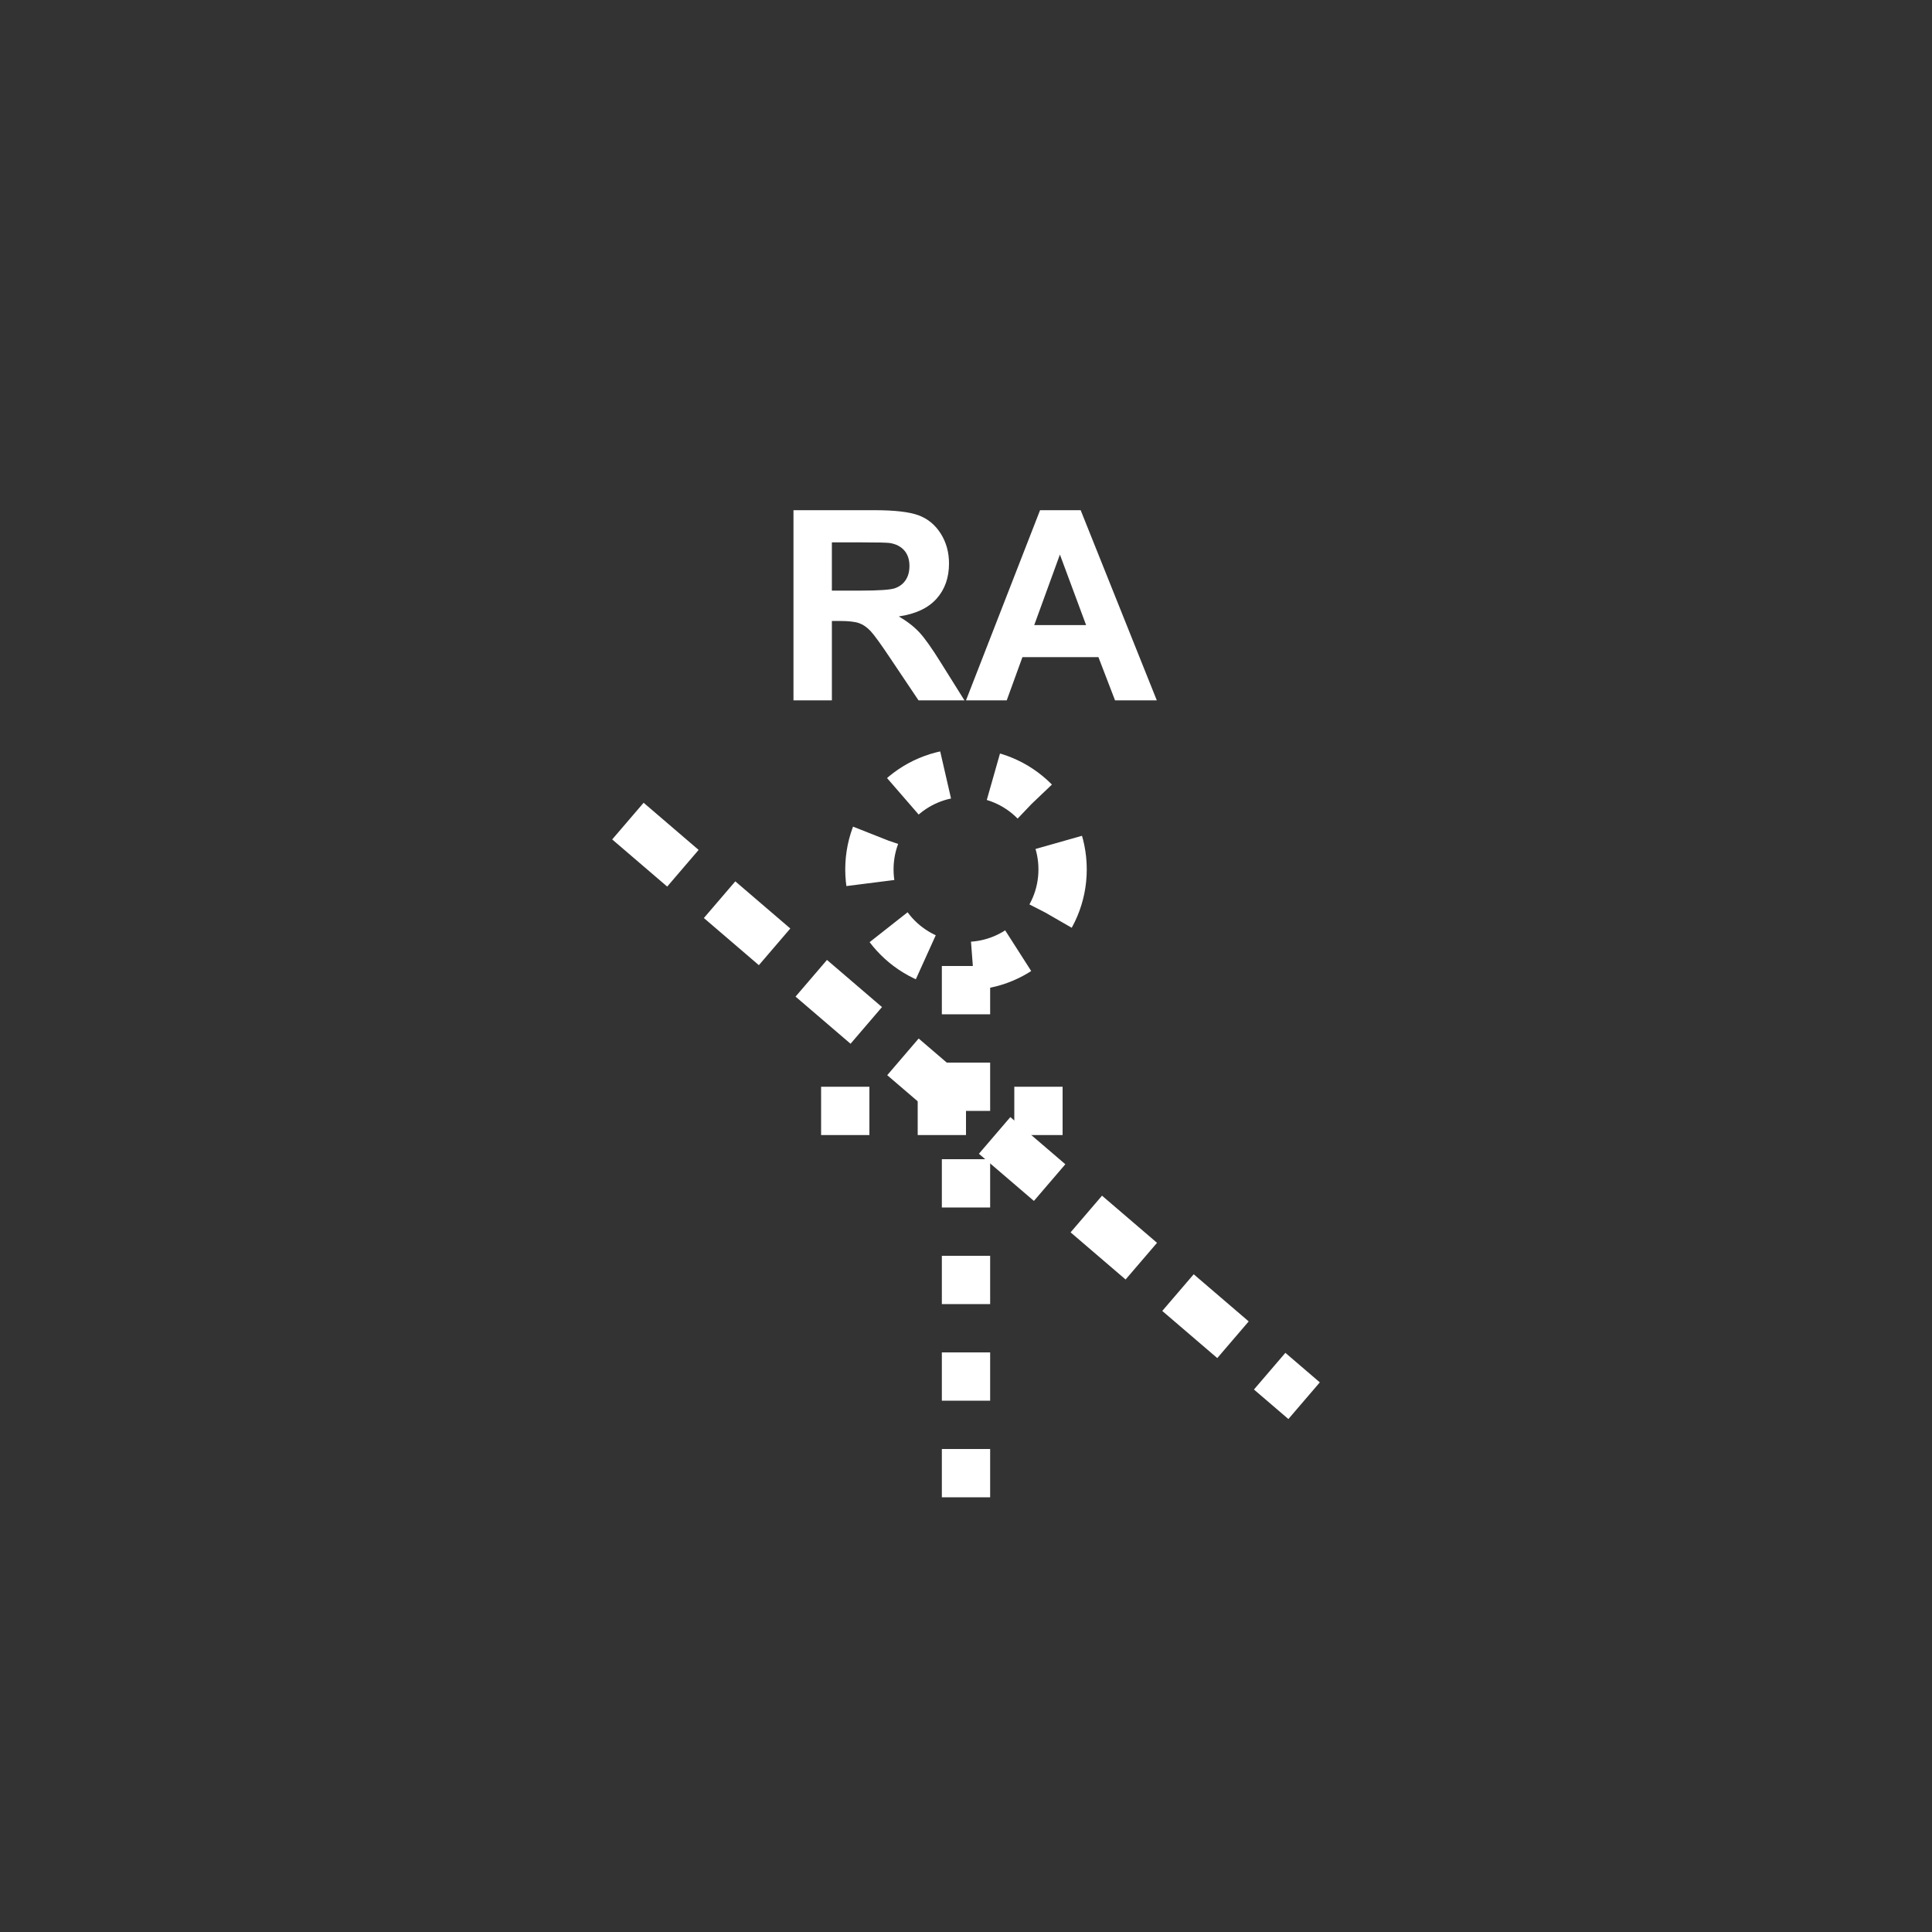 <?xml version="1.0" encoding="UTF-8" standalone="no"?>
<!--
Copyright (C) 2012 United States Government as represented by the Administrator of the
National Aeronautics and Space Administration.
All Rights Reserved.
-->

<!--
MIL-STD-2525 tactical symbol icon image. During icon composition this image is multiplied by the desired frame color 
(e.g. black), then drawn on top of the frame and fill.
-->

<svg
   xmlns:dc="http://purl.org/dc/elements/1.1/"
   xmlns:cc="http://creativecommons.org/ns#"
   xmlns:rdf="http://www.w3.org/1999/02/22-rdf-syntax-ns#"
   xmlns:svg="http://www.w3.org/2000/svg"
   xmlns="http://www.w3.org/2000/svg"
   xmlns:sodipodi="http://sodipodi.sourceforge.net/DTD/sodipodi-0.dtd"
   xmlns:inkscape="http://www.inkscape.org/namespaces/inkscape"
   height="400px"
   viewBox="0 0 400 400"
   width="400px"
   id="svg2"
   version="1.1"
   inkscape:version="0.48.2 r9819"
   sodipodi:docname="ohraa----------.svg">
  <rect x="0" y="0" width="400" height="400" fill="#333333" stroke="none"/>
  <defs
     id="defs16" />
  <sodipodi:namedview
     pagecolor="#ffffff"
     bordercolor="#666666"
     borderopacity="1"
     objecttolerance="10"
     gridtolerance="10"
     guidetolerance="10"
     inkscape:pageopacity="0"
     inkscape:pageshadow="2"
     inkscape:window-width="640"
     inkscape:window-height="480"
     id="namedview14"
     showgrid="false"
     inkscape:zoom="0.59"
     inkscape:cx="200"
     inkscape:cy="200"
     inkscape:window-x="109"
     inkscape:window-y="61"
     inkscape:window-maximized="0"
     inkscape:current-layer="svg2" />
  <ellipse
     sodipodi:ry="20"
     sodipodi:rx="20"
     sodipodi:cy="180"
     sodipodi:cx="200"
     cx="200"
     cy="180"
     rx="20"
     ry="20"
     style="fill:none;stroke:#ffffff;stroke-width:10;stroke-dasharray:10"
     id="ellipse4" />
  <line
     style="stroke:#ffffff;stroke-width:10;stroke-dasharray:10"
     x1="200"
     x2="200"
     y1="200"
     y2="310"
     id="line6" />
  <line
     style="stroke:#ffffff;stroke-width:10;stroke-dasharray:10"
     x1="170"
     x2="230"
     y1="230"
     y2="230"
     id="line8" />
  <g
     style="font-size:55px;font-weight:bold;text-anchor:middle;fill:#ffffff;font-family:Arial"
     id="text10">
    <path
       inkscape:connector-curvature="0"
       d="m 164.282,145 0,-39.37 16.731,0 c 4.207,4e-5 7.264,0.354 9.171,1.061 1.907,0.707 3.433,1.965 4.579,3.773 1.146,1.808 1.719,3.876 1.719,6.204 -3e-5,2.954 -0.868,5.394 -2.605,7.318 -1.737,1.925 -4.333,3.138 -7.788,3.639 1.719,1.003 3.138,2.104 4.257,3.303 1.119,1.2 2.627,3.33 4.525,6.392 l 4.807,7.681 -9.507,0 -5.747,-8.567 c -2.041,-3.062 -3.438,-4.991 -4.189,-5.787 -0.752,-0.797 -1.549,-1.343 -2.39,-1.638 -0.841,-0.295 -2.175,-0.443 -4.001,-0.443 l -1.611,0 0,16.436 z m 7.949,-22.72 5.881,0 c 3.813,3e-5 6.195,-0.161 7.144,-0.483 0.949,-0.322 1.692,-0.877 2.229,-1.665 0.537,-0.788 0.806,-1.772 0.806,-2.954 -3e-5,-1.325 -0.354,-2.395 -1.061,-3.209 -0.707,-0.815 -1.705,-1.329 -2.994,-1.544 -0.645,-0.089 -2.578,-0.134 -5.801,-0.134 l -6.204,0 z"
       style="font-size:55px;font-weight:bold;text-anchor:middle;fill:#ffffff;font-family:Arial"
       id="path2996" />
    <path
       inkscape:connector-curvature="0"
       d="m 239.504,145 -8.647,0 -3.438,-8.943 -15.737,0 L 208.433,145 200,145 l 15.334,-39.37 8.406,0 z m -14.636,-15.576 -5.425,-14.609 -5.317,14.609 z"
       style="font-size:55px;font-weight:bold;text-anchor:middle;fill:#ffffff;font-family:Arial"
       id="path2998" />
  </g>
  <line
     style="stroke:#ffffff;stroke-width:10;stroke-dasharray:15, 10"
     x1="130"
     x2="270"
     y1="170"
     y2="290"
     id="line12" />
</svg>
